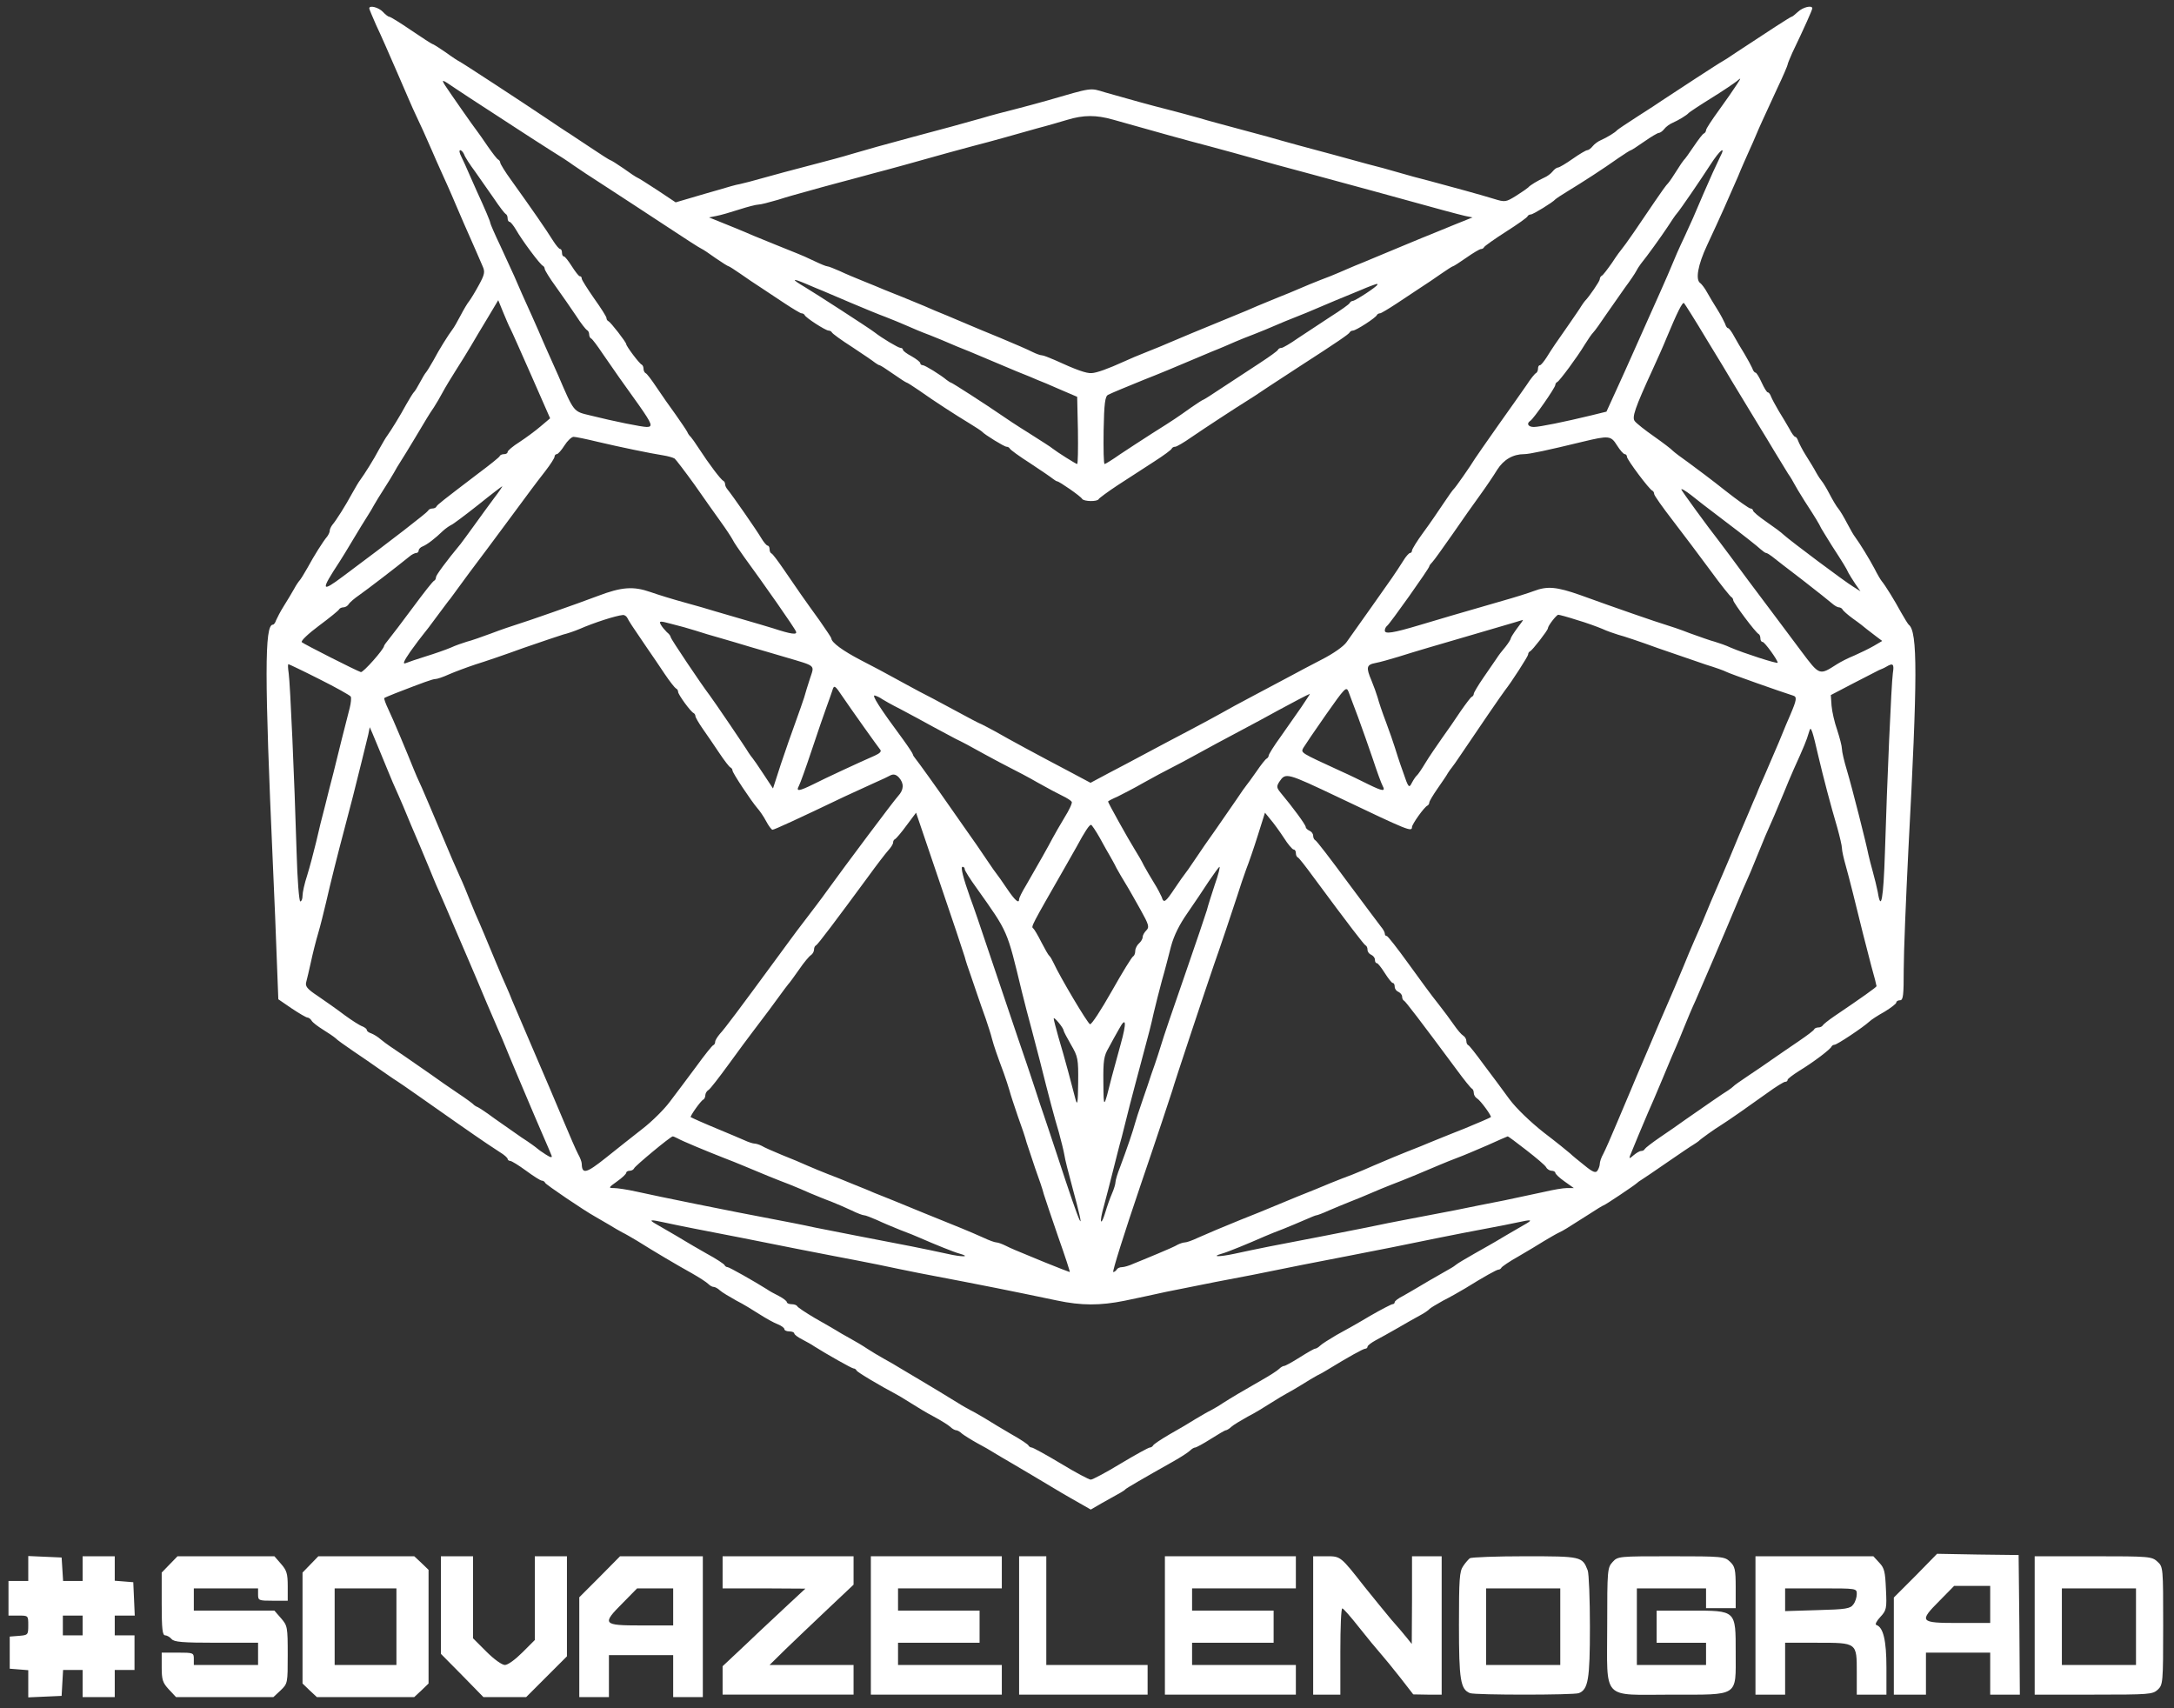 <?xml version="1.0" encoding="UTF-8"?> <svg xmlns="http://www.w3.org/2000/svg" xmlns:xlink="http://www.w3.org/1999/xlink" xmlns:xodm="http://www.corel.com/coreldraw/odm/2003" xml:space="preserve" width="112mm" height="88mm" version="1.1" style="shape-rendering:geometricPrecision; text-rendering:geometricPrecision; image-rendering:optimizeQuality; fill-rule:evenodd; clip-rule:evenodd" viewBox="0 0 11200 8800"><rect x="0" y="0" width="11200" height="8800" fill="#333333" stroke="none"/> <defs> <style type="text/css"> .fil0 {fill:white;fill-rule:nonzero} </style> </defs> <g id="Слой_x0020_1">  <g id="_1761967744480"> <path class="fil0" d="M1902.31 43.05c0,3.82 16.55,43.28 35.64,86.56 20.37,42.01 70.02,155.31 110.75,249.51 40.74,94.2 80.2,185.86 89.11,203.68 21.64,44.55 63.65,137.48 86.57,190.95 10.18,24.18 34.37,78.92 53.46,120.93 19.1,42.01 43.28,95.47 52.2,117.11 10.18,22.92 26.73,63.65 38.19,89.11 11.45,26.74 30.55,71.29 43.28,99.3 12.73,28 31.82,71.28 42,95.47 10.19,24.19 25.46,58.56 33.1,76.38 12.73,28.01 10.19,42.01 -19.09,95.48 -19.1,35.64 -42.01,72.55 -49.65,82.74 -8.91,10.18 -29.28,44.55 -45.83,76.38 -16.55,31.82 -34.37,62.37 -40.73,70.01 -22.92,30.55 -70.02,105.66 -98.02,159.13 -17.82,31.82 -35.65,59.83 -39.46,63.64 -3.82,3.82 -17.83,26.74 -30.56,50.93 -12.73,24.18 -26.73,47.09 -31.82,50.91 -3.82,3.82 -21.64,31.83 -39.47,63.65 -29.27,54.74 -77.65,132.39 -96.74,159.13 -6.37,7.63 -24.19,38.19 -42.01,70.01 -28,53.47 -76.38,129.85 -98.02,159.13 -6.36,7.63 -24.19,38.18 -42.01,70.01 -33.1,61.1 -80.2,136.21 -101.84,161.67 -6.36,8.91 -12.73,21.64 -12.73,29.29 0,7.62 -6.36,20.34 -12.73,29.26 -21.64,25.45 -68.74,100.57 -101.84,161.69 -17.82,31.8 -35.64,59.82 -39.46,63.63 -3.82,3.84 -17.82,22.91 -29.28,44.55 -11.45,20.38 -35.64,61.12 -53.46,89.12 -17.82,28.02 -34.37,61.09 -39.46,72.55 -3.82,12.75 -11.46,22.93 -16.55,22.93 -43.29,0 -43.29,266.04 0,1234.79 7.63,164.23 16.55,388.25 20.36,496.46l7.64 198.6 68.74 47.09c38.19,25.46 75.11,47.1 81.47,47.1 6.37,0 16.55,7.65 21.64,16.56 5.1,8.89 31.83,29.27 58.56,45.83 26.74,16.54 54.74,35.64 63.65,43.26 7.64,8.92 49.65,38.2 90.38,66.2 42.01,28.02 104.39,71.3 138.76,95.49 35.64,24.18 72.56,50.9 84.02,57.28 11.45,7.64 57.28,38.18 101.84,70.01 146.39,103.1 299.15,210.05 365.34,254.61 15.28,10.18 45.83,30.53 67.47,44.55 21.64,12.73 39.47,29.26 39.47,34.37 0,5.08 6.36,10.19 12.72,10.19 7.64,0 44.56,22.91 82.76,50.9 38.18,28.02 73.82,50.94 81.47,50.94 6.35,0 13.99,5.08 16.53,11.45 3.84,8.89 198.6,141.29 258.42,174.39 14,7.64 45.83,26.72 70.01,40.74 24.18,15.27 56.01,33.1 70.03,40.72 14,6.38 48.37,26.75 76.36,43.29 82.77,52.2 207.52,126.02 281.34,166.77 38.2,21.64 75.11,45.82 84.03,54.74 8.91,8.92 20.37,15.27 27.99,15.27 6.38,0 21.64,7.64 31.83,17.83 11.46,10.18 49.63,33.1 84.03,52.17 35.64,17.84 89.09,50.94 120.92,71.31 31.82,20.35 72.57,43.26 92.92,50.9 19.1,7.65 34.39,19.11 34.39,25.46 0,6.37 11.46,11.45 25.46,11.45 13.99,0 25.45,5.11 25.45,10.19 0,6.38 19.1,20.37 42.01,31.83 21.65,11.46 49.64,26.75 59.83,34.37 62.39,39.48 194.76,114.56 203.67,114.56 6.38,0 12.73,5.11 15.27,10.19 2.57,8.92 128.59,82.76 201.14,120.94 10.18,5.08 44.55,25.45 76.38,45.83 31.83,20.37 86.57,53.47 120.94,71.28 35.64,19.1 72.55,42.01 84.01,52.2 10.18,10.18 24.18,17.83 30.56,17.83 6.37,0 20.37,7.62 30.56,17.81 11.45,8.91 45.82,30.56 77.65,48.36 31.8,16.57 71.28,39.48 89.11,50.94 17.81,11.45 55.99,33.1 84.01,49.63 48.36,28.02 165.49,98.03 263.5,156.58 22.91,12.73 64.93,38.21 95.48,54.74l53.48 30.56 54.71 -31.83c105.68,-58.55 117.13,-64.92 123.48,-72.54 6.38,-6.38 86.58,-53.48 249.51,-145.13 38.2,-21.64 75.11,-45.82 84.03,-54.74 8.91,-8.92 20.37,-15.27 25.45,-15.27 6.38,0 43.29,-20.37 81.47,-44.55 38.2,-24.21 72.57,-44.56 77.65,-44.56 3.84,0 17.83,-7.65 28.02,-17.83 11.46,-10.19 49.64,-33.1 84.01,-52.2 35.63,-17.81 89.11,-50.91 120.94,-71.28 31.83,-20.38 68.74,-42.02 82.73,-49.64 14.02,-7.64 48.39,-26.75 76.39,-44.55 28.02,-17.84 62.39,-38.21 76.38,-45.83 14,-6.38 36.91,-19.1 50.91,-28.02 114.59,-70.01 188.41,-110.75 198.59,-110.75 6.38,0 11.46,-5.08 11.46,-10.19 0,-6.35 19.1,-20.35 42.02,-33.07 21.64,-11.49 72.55,-39.48 112.02,-62.39 39.45,-22.92 90.38,-52.2 114.57,-64.93 24.18,-12.73 45.82,-27.99 49.63,-33.1 3.84,-5.08 35.64,-24.18 70.01,-43.29 35.67,-17.8 86.57,-47.09 114.59,-63.63 100.57,-62.39 162.93,-96.76 171.85,-96.76 6.35,0 12.72,-5.08 15.26,-10.18 2.54,-5.08 40.75,-31.83 86.58,-57.29 45.82,-26.72 105.64,-62.36 133.66,-80.19 28,-16.54 62.37,-36.91 76.39,-43.29 26.72,-12.72 31.8,-16.53 150.2,-91.65 40.72,-26.72 76.39,-48.36 78.93,-48.36 6.35,0 161.66,-104.38 171.85,-114.57 3.81,-3.83 15.26,-12.72 26.72,-19.1 11.45,-7.65 71.3,-47.1 131.13,-89.11 61.11,-42.02 120.94,-82.74 132.39,-89.11 11.46,-7.62 24.19,-15.27 28,-19.08 7.64,-8.92 84.03,-63.66 115.86,-82.76 33.1,-20.38 151.47,-103.11 238.04,-165.5 43.29,-31.8 85.28,-57.28 91.65,-57.28 7.65,0 12.73,-3.81 12.73,-10.16 0,-5.11 26.72,-25.48 61.09,-47.12 71.31,-43.29 160.42,-110.73 165.5,-124.76 2.54,-5.08 10.19,-8.91 15.27,-8.91 12.75,0 146.39,-89.09 178.22,-118.38 10.19,-10.18 45.83,-33.1 80.19,-52.2 33.1,-20.35 59.85,-40.72 59.85,-47.09 0,-6.35 8.89,-11.46 19.08,-11.46 16.56,0 19.1,-25.45 19.1,-157.85 0,-87.84 11.46,-366.61 24.19,-621.22 47.09,-884.71 48.36,-1121.49 1.27,-1155.86 -3.81,-3.83 -21.65,-31.82 -39.45,-63.65 -33.1,-61.12 -80.2,-137.48 -99.3,-160.39 -6.38,-7.65 -24.18,-38.21 -38.18,-66.2 -24.21,-45.83 -73.85,-127.32 -99.3,-161.69 -6.38,-7.62 -24.18,-38.18 -40.74,-70.01 -16.54,-31.82 -36.91,-66.19 -45.83,-76.37 -8.92,-10.19 -29.26,-44.56 -45.83,-76.38 -16.53,-31.83 -34.37,-59.83 -38.18,-63.65 -3.83,-3.82 -17.83,-24.19 -29.29,-44.55 -11.45,-21.65 -35.63,-61.11 -53.47,-89.11 -17.8,-28.01 -34.37,-61.11 -39.45,-73.84 -3.83,-11.45 -10.18,-21.64 -15.29,-21.64 -5.08,0 -19.08,-19.09 -30.53,-42.01 -12.73,-21.64 -36.94,-63.65 -54.75,-91.65 -16.56,-28.01 -34.36,-61.11 -39.47,-73.84 -3.81,-11.45 -11.46,-21.64 -16.54,-21.64 -5.1,0 -19.1,-22.91 -31.83,-50.91 -12.72,-28.01 -26.72,-50.93 -31.83,-50.93 -5.08,0 -12.72,-10.18 -16.53,-22.91 -5.11,-11.46 -22.92,-44.55 -39.48,-72.56 -17.8,-28.01 -41.99,-70.01 -54.74,-92.93 -11.46,-21.64 -25.45,-40.73 -30.53,-40.73 -5.11,0 -11.46,-10.19 -15.3,-22.92 -5.08,-11.45 -21.64,-44.55 -39.45,-72.56 -17.83,-28 -42.01,-68.74 -53.47,-89.11 -11.45,-21.64 -27.99,-42.01 -34.37,-47.1 -26.72,-16.55 -12.72,-94.2 34.37,-194.76 72.58,-155.31 104.38,-227.87 160.39,-356.44 14.03,-35.64 38.21,-89.11 52.2,-120.93 15.27,-31.83 33.1,-75.11 42.02,-95.48 16.54,-39.46 25.45,-58.56 108.19,-238.05 29.29,-61.1 52.2,-115.84 52.2,-119.66 0,-5.09 11.46,-31.82 24.18,-61.1 62.39,-129.85 103.11,-221.5 103.11,-229.14 0,-17.82 -48.36,-6.36 -73.82,17.82 -15.29,14.01 -29.29,25.46 -33.1,25.46 -5.1,0 -120.94,75.11 -278.79,179.49 -40.74,28.01 -75.11,49.65 -76.38,49.65 -3.81,0 -253.32,162.94 -314.43,203.68 -10.19,7.64 -64.91,43.28 -120.92,78.92 -56.01,35.65 -104.4,68.74 -108.21,72.56 -8.92,11.46 -53.48,38.19 -82.74,50.92 -15.29,6.37 -34.37,20.37 -43.28,31.83 -8.92,11.45 -21.65,20.37 -28.02,20.37 -6.35,0 -40.72,20.36 -75.09,44.55 -34.37,24.19 -68.74,44.55 -75.12,44.55 -6.35,0 -19.1,8.92 -27.99,20.37 -8.92,11.46 -28.02,25.46 -43.29,31.83 -30.56,14 -73.84,39.46 -82.76,50.92 -3.81,3.82 -30.53,22.91 -61.09,42.01 -53.47,33.09 -57.28,34.36 -114.56,16.55 -70.01,-21.65 -215.14,-61.11 -333.54,-92.93 -45.82,-11.46 -117.1,-30.56 -159.12,-43.28 -42.01,-12.73 -113.29,-31.83 -159.12,-43.29 -45.83,-12.73 -122.21,-33.09 -171.85,-47.1 -48.39,-12.73 -132.39,-35.64 -184.6,-49.64 -52.17,-14.01 -123.48,-34.38 -159.12,-44.56 -34.37,-8.91 -109.45,-29.28 -165.47,-44.55 -56.01,-15.28 -138.77,-36.92 -184.6,-50.92 -45.82,-12.73 -119.64,-33.1 -165.47,-44.56 -86.57,-21.64 -199.86,-53.46 -320.8,-87.83 -80.2,-24.19 -61.1,-26.74 -302.98,43.28 -45.82,12.73 -119.64,33.1 -165.47,44.55 -45.85,11.46 -119.67,30.55 -165.5,44.56 -80.19,22.91 -218.97,61.1 -350.07,95.47 -133.66,35.65 -269.87,73.84 -324.61,90.38 -31.83,10.19 -126.02,35.65 -210.06,57.29 -84,21.64 -192.22,50.92 -241.85,64.92 -48.37,14 -103.11,28.01 -120.94,31.83 -17.81,2.54 -66.2,16.54 -108.19,29.27 -42.02,11.46 -109.49,31.83 -148.96,43.28l-73.82 21.64 -91.65 -61.1c-50.93,-33.09 -98.03,-63.65 -105.68,-66.19 -6.35,-2.55 -39.45,-24.19 -72.55,-48.38 -33.09,-22.91 -63.65,-42.01 -67.46,-42.01 -2.54,0 -50.94,-30.55 -105.65,-67.46 -54.74,-35.65 -108.22,-72.56 -119.67,-78.93 -11.46,-7.64 -50.94,-33.1 -87.84,-58.55 -147.67,-99.3 -451.91,-297.89 -463.37,-302.98 -6.36,-2.54 -39.46,-24.18 -72.56,-48.37 -33.1,-22.91 -63.65,-42.01 -67.47,-42.01 -2.54,0 -52.19,-31.82 -108.2,-70.01 -56.01,-38.19 -106.93,-70.02 -113.3,-70.02 -5.09,0 -20.36,-11.45 -33.1,-25.46 -21.64,-22.91 -70.01,-35.64 -70.01,-17.82zm571.57 496.46c30.55,20.38 64.93,42.02 76.38,49.65 10.19,6.37 59.83,39.46 109.48,71.29 48.36,31.82 126.02,81.47 171.85,110.75 45.82,28.01 100.56,63.65 120.94,78.93 21.64,15.27 98.02,66.19 171.84,113.29 73.85,48.37 211.33,137.48 305.52,199.86 94.22,62.38 176.95,115.84 184.6,118.39 6.35,2.54 39.45,24.18 72.55,48.37 33.1,22.92 63.65,42.01 67.46,42.01 2.54,0 30.56,17.82 59.83,38.19 30.56,21.64 77.65,53.46 105.67,71.29 27.99,19.09 84.01,56.01 124.75,82.74 40.72,26.73 78.93,49.65 84.01,49.65 6.37,0 14.02,3.82 16.56,8.91 5.08,14 108.19,80.2 123.48,80.2 6.35,0 14,3.82 16.54,8.91 2.54,6.36 49.66,40.73 105.67,76.38 56.02,36.91 108.19,72.56 117.11,80.19 8.91,6.37 19.1,12.74 22.91,12.74 3.81,0 35.64,20.36 70.01,44.55 34.37,24.19 66.2,44.56 68.74,44.56 3.83,0 33.1,19.09 64.93,40.73 75.11,53.46 187.14,126.03 260.96,170.58 31.82,19.09 59.84,38.19 63.65,42.01 12.73,15.27 114.57,77.65 126.03,77.65 6.37,0 13.99,3.82 16.56,8.91 2.54,6.37 49.63,40.74 105.65,76.38 56.01,36.92 108.18,72.56 117.1,80.2 8.92,6.37 17.83,12.73 21.64,12.73 10.19,0 120.94,76.38 128.59,90.38 8.89,14 78.93,15.28 85.28,1.28 2.54,-5.1 47.09,-38.19 99.29,-72.57 52.21,-34.37 136.21,-87.83 184.58,-119.66 49.66,-31.82 91.65,-62.37 92.95,-68.74 2.54,-5.09 10.16,-8.91 17.8,-8.91 6.38,0 44.56,-21.64 84.03,-49.65 64.91,-44.55 230.4,-152.75 283.88,-185.85 11.45,-6.37 63.63,-40.74 114.56,-75.11 52.2,-34.37 123.48,-80.2 157.85,-103.11 197.3,-127.3 254.61,-166.76 258.42,-175.67 2.54,-5.09 10.19,-8.91 16.54,-8.91 15.29,0 118.4,-66.2 123.48,-80.2 2.56,-5.09 10.18,-8.91 16.56,-8.91 5.08,0 43.29,-22.92 84,-49.65 40.75,-26.73 96.76,-63.65 124.76,-82.74 28.02,-17.83 75.11,-49.65 105.67,-71.29 29.26,-20.37 57.28,-38.19 59.82,-38.19 3.81,0 35.64,-20.37 70.01,-44.56 34.37,-24.18 68.74,-44.55 75.12,-44.55 6.35,0 13.99,-3.82 16.53,-10.18 2.57,-5.1 52.21,-40.74 112.03,-78.93 59.85,-38.19 110.75,-73.83 112.02,-80.2 2.54,-5.09 10.19,-8.91 16.57,-8.91 11.45,0 113.29,-62.38 126.02,-77.65 3.81,-3.82 31.83,-22.91 63.63,-42.01 73.84,-44.55 185.87,-117.11 260.98,-170.58 31.81,-21.64 61.1,-40.73 64.91,-40.73 2.56,0 34.37,-20.37 68.73,-44.56 34.4,-24.19 68.77,-44.55 75.12,-44.55 6.38,0 19.1,-8.92 28.02,-20.37 8.89,-11.46 27.99,-25.46 43.26,-31.83 29.29,-12.72 73.84,-39.46 82.76,-50.91 3.81,-3.83 54.74,-38.19 114.56,-75.11 59.83,-36.92 119.68,-77.65 132.4,-87.84 24.19,-20.37 24.19,-19.09 0,17.82 -12.72,20.37 -53.47,78.93 -90.38,129.85 -36.94,50.92 -67.47,96.75 -67.47,104.38 0,6.37 -5.1,14.01 -10.18,16.55 -6.38,1.28 -29.29,31.83 -53.48,67.47 -22.91,34.37 -45.82,66.2 -50.9,70.01 -3.84,3.82 -20.38,28.01 -36.94,54.74 -16.54,26.74 -35.64,54.74 -43.28,63.65 -8.89,7.64 -39.45,50.92 -68.74,94.2 -30.54,44.56 -78.93,115.85 -108.19,159.13 -30.56,44.55 -58.55,82.74 -62.39,86.56 -3.81,3.82 -26.72,34.37 -49.64,70.02 -24.18,34.36 -47.09,64.92 -53.47,67.46 -5.08,2.55 -10.18,10.19 -10.18,17.83 0,10.18 -54.75,90.38 -76.39,112.02 -3.81,3.82 -11.46,15.28 -19.08,26.73 -6.37,11.46 -35.64,53.47 -63.66,94.2 -68.73,98.02 -85.3,122.21 -114.56,169.31 -14,21.64 -29.29,40.74 -34.37,40.74 -6.38,0 -10.19,7.63 -10.19,17.82 0,10.18 -5.1,20.36 -10.18,22.91 -5.08,1.27 -27.99,29.28 -48.37,61.1 -21.64,31.83 -87.84,124.76 -146.39,207.5 -58.55,82.74 -112.03,160.4 -119.67,171.85 -22.92,38.19 -100.57,148.94 -108.19,155.31 -5.11,3.82 -29.29,38.19 -54.74,76.38 -25.48,38.19 -71.31,105.67 -104.41,150.22 -31.8,43.26 -57.28,85.28 -57.28,91.66 0,7.61 -5.08,12.72 -10.19,12.72 -5.08,0 -21.61,17.81 -34.37,39.45 -41.99,66.2 -59.82,91.65 -165.47,240.61 -56.01,78.93 -113.29,159.12 -127.31,179.5 -15.27,21.61 -67.47,58.55 -127.29,89.08 -56.02,29.29 -127.3,66.2 -159.13,84.03 -31.82,16.54 -114.56,61.1 -184.57,98.03 -70.03,36.91 -150.23,80.2 -178.22,96.73 -28.02,15.3 -101.84,56.02 -165.5,89.11 -62.36,33.1 -160.39,84.04 -216.4,114.57 -56.01,30.56 -143.86,76.38 -194.76,103.11l-92.95 49.66 -117.1 -62.39c-152.77,-80.19 -308.06,-164.2 -371.72,-201.14 -27.99,-15.26 -59.82,-31.8 -70.01,-36.9 -19.1,-7.65 -59.82,-29.27 -184.6,-96.74 -34.37,-19.1 -98,-52.2 -140.01,-73.84 -42.02,-22.91 -101.84,-54.74 -133.67,-72.55 -31.83,-17.83 -105.65,-57.31 -165.47,-87.84 -92.95,-48.39 -152.77,-91.65 -152.77,-113.3 0,-2.54 -26.72,-43.28 -59.82,-90.38 -73.85,-101.84 -120.95,-169.31 -188.41,-268.6 -28.02,-40.75 -54.75,-76.39 -59.83,-77.66 -6.37,-2.54 -10.18,-12.73 -10.18,-22.91 0,-10.19 -5.11,-17.83 -10.19,-17.83 -5.11,0 -20.37,-17.81 -33.1,-39.45 -22.91,-39.48 -148.93,-220.23 -173.12,-249.51 -7.64,-8.91 -12.75,-20.37 -12.75,-28.01 0,-6.36 -3.81,-14 -8.89,-16.55 -12.72,-5.09 -76.38,-90.38 -123.48,-162.94 -20.37,-31.82 -40.74,-59.83 -44.55,-63.65 -5.11,-3.82 -14.03,-15.28 -17.84,-25.46 -5.08,-10.18 -33.1,-50.92 -59.82,-89.11 -28.02,-38.19 -72.58,-101.84 -98.03,-140.03 -25.45,-38.19 -50.9,-72.56 -57.28,-73.83 -5.08,-2.55 -10.19,-12.73 -10.19,-21.64 0,-8.91 -3.81,-19.09 -8.91,-21.64 -12.73,-5.09 -80.2,-95.47 -80.2,-105.66 0,-10.18 -80.19,-113.3 -91.65,-118.39 -6.35,-2.54 -10.19,-10.18 -10.19,-16.55 0,-6.36 -27.99,-50.91 -63.63,-100.56 -34.37,-49.65 -63.66,-95.48 -63.66,-101.84 0,-7.64 -3.81,-12.73 -10.18,-12.73 -5.08,0 -22.92,-22.91 -40.75,-50.92 -17.81,-28.01 -35.64,-50.92 -40.72,-50.92 -6.38,0 -10.19,-8.91 -10.19,-19.09 0,-10.19 -3.81,-19.1 -8.91,-19.1 -6.35,0 -21.65,-19.09 -35.64,-40.73 -38.18,-61.11 -106.95,-160.4 -216.41,-313.16 -31.83,-43.28 -57.28,-85.29 -57.28,-91.65 0,-5.1 -5.1,-12.74 -10.19,-15.28 -6.36,-2.55 -29.28,-33.1 -53.47,-67.47 -24.18,-35.64 -48.37,-70.01 -53.46,-76.38 -16.55,-20.37 -142.58,-201.13 -166.76,-238.05 -20.37,-33.09 -17.82,-33.09 50.92,14.01 40.73,26.73 99.29,66.19 129.84,85.28zm3258.86 76.38c220.21,62.38 389.52,109.48 497.74,137.49 80.19,21.64 137.47,36.91 350.07,96.75 56.01,15.27 131.1,35.64 165.47,44.55 64.93,17.82 211.32,57.28 337.34,91.66 38.21,10.18 106.94,29.27 152.77,42 155.31,43.28 273.69,75.11 311.89,84.02l38.18 7.64 -31.83 12.73c-27.99,11.46 -80.19,31.82 -184.57,75.1 -14,5.1 -68.74,28.01 -120.94,49.65 -120.94,50.92 -129.83,53.47 -229.13,95.48 -45.83,17.82 -99.3,42 -120.94,50.91 -20.38,8.92 -63.66,26.74 -95.46,38.19 -31.83,12.73 -80.23,31.83 -108.22,44.56 -28.02,12.73 -76.38,31.82 -108.21,44.55 -31.81,12.73 -80.2,33.1 -108.19,44.56 -28.02,12.73 -82.76,35.64 -120.94,50.92 -113.3,47.1 -117.11,48.37 -216.41,89.11 -52.2,21.64 -106.94,44.55 -120.94,50.92 -13.99,6.36 -62.36,26.73 -108.19,44.55 -45.85,17.82 -99.29,40.74 -120.94,50.92 -84.03,38.19 -141.31,58.56 -166.76,59.83 -26.73,2.55 -80.2,-16.55 -190.95,-67.47 -29.29,-12.73 -58.56,-24.19 -66.2,-24.19 -7.62,0 -29.26,-7.63 -49.64,-17.82 -19.1,-10.18 -92.92,-42.01 -162.95,-71.28 -70.01,-28.01 -143.83,-59.83 -165.47,-68.75 -20.38,-8.91 -70.04,-29.27 -108.22,-45.82 -38.18,-15.28 -92.92,-38.19 -120.94,-50.92 -27.99,-11.46 -76.36,-31.83 -108.19,-44.56 -31.83,-12.73 -73.84,-29.28 -95.49,-38.19 -20.37,-8.91 -70.01,-29.28 -108.18,-44.55 -38.21,-15.28 -92.95,-38.19 -122.22,-52.19 -29.29,-12.73 -57.28,-24.19 -63.65,-24.19 -6.35,0 -36.91,-12.73 -68.74,-28.01 -31.83,-15.27 -68.74,-31.82 -82.74,-36.91 -36.93,-14.01 -184.6,-75.11 -229.15,-92.93 -45.83,-20.37 -152.75,-63.65 -197.3,-81.47l-31.83 -12.73 38.18 -7.64c21.64,-3.82 73.84,-19.09 117.13,-33.1 43.28,-14 87.84,-25.46 99.3,-25.46 11.45,0 56.01,-11.46 99.27,-24.18 43.28,-14.01 110.75,-33.1 148.96,-43.28 38.18,-11.46 115.83,-31.83 171.84,-47.11 56.02,-15.27 131.13,-34.37 165.5,-44.55 35.64,-8.91 109.46,-29.28 165.47,-44.55 212.59,-59.84 269.88,-75.11 350.07,-96.75 45.83,-11.46 119.67,-31.83 165.5,-44.56 45.82,-12.73 123.48,-34.37 171.85,-48.37 49.66,-12.73 118.4,-33.1 152.77,-43.28 84,-25.46 148.93,-25.46 234.23,-1.28zm-3341.6 179.5c3.82,12.73 29.28,52.19 56.01,87.83 25.46,36.92 70.01,99.29 98.02,140.03 28,42.01 54.74,76.38 59.83,78.93 6.36,2.54 10.19,12.73 10.19,22.91 0,10.18 5.09,17.82 10.18,17.82 5.09,0 20.37,19.1 33.1,40.74 29.27,52.19 124.75,180.76 138.75,185.85 5.1,2.55 8.91,10.19 8.91,15.28 0,6.37 25.46,48.37 57.28,91.65 31.83,44.56 78.93,112.03 104.38,150.22 24.19,38.19 50.93,71.28 56.02,73.83 6.37,2.55 11.45,12.73 11.45,21.64 0,8.91 3.84,19.1 10.19,21.64 5.1,1.28 31.83,36.92 59.85,78.93 58.55,85.29 103.1,148.94 188.38,267.33 64.93,92.92 71.31,109.47 38.21,109.47 -24.21,0 -165.5,-28 -292.79,-59.83 -85.3,-20.37 -81.49,-15.28 -162.96,-204.95 -10.19,-22.91 -26.72,-59.83 -36.91,-82.74 -10.18,-21.65 -28.02,-63.65 -40.74,-91.66 -11.46,-28.01 -38.18,-87.84 -58.56,-133.66 -42.01,-91.66 -61.1,-136.21 -90.38,-203.68 -11.45,-24.19 -43.28,-94.2 -71.28,-155.31 -29.28,-61.1 -52.19,-114.56 -52.19,-118.38 0,-7.64 -26.74,-71.29 -71.29,-168.04 -10.19,-22.91 -28.01,-63.65 -39.47,-89.11 -11.45,-26.73 -28,-63.65 -38.19,-84.01 -10.18,-19.1 -12.72,-34.37 -6.36,-34.37 6.36,0 15.28,10.18 20.37,21.64zm6470.59 12.73c-21.64,44.55 -49.64,105.65 -85.27,188.4 -48.4,114.57 -64.93,151.48 -98.03,222.77 -30.56,64.92 -43.29,92.93 -86.57,197.31 -17.81,42.01 -49.64,112.03 -101.84,229.14 -39.45,89.11 -63.63,142.58 -89.11,199.86 -10.19,22.91 -41.99,94.2 -71.28,157.85l-53.48 117.12 -77.65 19.09c-136.21,33.1 -267.31,59.83 -296.6,59.83 -29.29,0 -39.45,-17.82 -17.83,-31.82 16.56,-10.19 128.59,-170.58 128.59,-184.59 0,-5.09 3.81,-12.72 10.18,-15.27 11.46,-5.09 103.11,-128.57 141.29,-192.22 16.56,-26.74 35.64,-54.74 44.56,-63.65 7.64,-7.64 36.91,-48.38 64.92,-90.39 28,-40.73 72.55,-103.11 98.03,-140.02 26.73,-35.65 52.18,-73.84 57.29,-84.02 5.08,-10.19 15.26,-26.73 24.18,-38.19 33.1,-40.74 101.84,-136.21 137.48,-189.68 20.37,-31.82 42.01,-63.64 48.36,-70.01 17.83,-20.37 119.67,-169.31 173.14,-252.05 48.37,-75.11 81.47,-100.57 49.64,-39.46zm-4623.49 689.96c14,6.36 80.2,34.37 146.4,62.37 66.2,28.01 146.39,61.1 178.22,72.56 31.83,12.73 80.19,31.83 108.19,44.56 28.02,12.73 82.76,35.64 120.94,49.64 38.2,15.28 81.46,33.1 95.49,39.47 13.99,6.36 62.36,26.73 108.19,44.55 45.82,19.09 100.56,42.01 120.94,50.92 21.64,8.91 75.11,31.83 120.94,50.92 45.82,17.82 94.19,38.19 108.19,44.55 14.02,5.1 66.19,26.74 114.56,48.38l89.11 38.19 3.84 173.12c1.27,95.48 0,173.13 -3.84,173.13 -6.35,0 -103.11,-61.1 -127.29,-80.2 -6.38,-6.36 -61.09,-40.73 -120.94,-78.92 -59.82,-36.92 -124.75,-80.2 -146.39,-95.48 -62.37,-43.28 -250.78,-165.48 -257.13,-165.48 -2.56,0 -11.45,-6.37 -20.37,-12.74 -31.83,-26.73 -112.02,-76.37 -123.48,-76.37 -7.65,0 -12.73,-5.1 -12.73,-10.19 0,-6.36 -20.37,-21.64 -44.55,-35.64 -24.19,-12.73 -44.56,-28.01 -44.56,-33.1 0,-6.37 -6.38,-10.18 -12.73,-10.18 -11.45,0 -96.75,-50.92 -133.66,-80.2 -24.19,-19.1 -305.52,-201.13 -358.99,-232.96 -71.28,-42.01 -68.74,-48.37 6.35,-16.55 33.1,14 71.31,30.55 85.3,35.65zm2857.87 -31.83c0,8.91 -114.59,84.02 -127.31,84.02 -5.08,0 -12.73,5.09 -15.27,10.18 -1.27,6.37 -47.1,38.19 -99.3,71.29 -52.2,34.37 -127.29,84.02 -168.04,110.75 -39.45,28 -77.65,49.65 -84,49.65 -7.65,0 -15.29,3.81 -17.83,8.91 -1.27,6.36 -47.1,38.19 -99.3,72.56 -52.18,34.37 -137.48,90.38 -188.39,123.48 -50.93,34.37 -95.48,62.37 -98.02,62.37 -2.54,0 -30.56,17.82 -59.83,38.19 -75.11,53.47 -91.67,64.92 -201.13,133.67 -52.2,33.09 -127.32,82.74 -168.04,109.47 -39.47,28.01 -75.11,49.65 -78.92,49.65 -5.11,0 -6.38,-77.65 -5.11,-173.13 2.57,-140.03 7.65,-175.67 22.91,-183.31 16.57,-8.91 103.14,-44.55 184.6,-77.65 62.36,-24.18 194.76,-78.92 229.13,-94.2 21.64,-8.91 75.12,-31.83 120.94,-50.92 45.83,-17.82 100.57,-42.01 120.94,-50.92 21.65,-8.91 63.64,-26.73 95.46,-38.19 31.83,-12.73 80.2,-31.82 108.22,-44.55 27.99,-12.73 76.36,-31.83 108.19,-44.56 31.83,-12.73 80.19,-31.82 108.21,-44.55 45.83,-20.37 127.29,-53.47 229.13,-95.48 31.83,-14 66.2,-26.73 80.2,-30.55 1.27,-1.27 2.56,1.27 2.56,3.82zm-4466.92 226.59c6.36,11.46 54.74,120.94 108.2,241.87l96.74 220.23 -49.64 42.01c-26.72,22.91 -75.12,58.55 -108.2,80.19 -34.37,21.65 -61.1,44.56 -61.1,50.92 0,6.37 -7.64,11.46 -17.83,11.46 -10.18,0 -20.36,3.82 -22.91,10.18 -1.28,5.1 -52.19,45.83 -112.02,90.39 -182.04,138.75 -210.05,160.39 -213.87,169.3 -2.54,6.37 -12.73,10.19 -21.64,10.19 -8.91,0 -19.09,5.09 -21.64,11.46 -3.82,8.91 -187.13,151.48 -435.36,336.06 -117.11,87.84 -119.66,77.65 -20.37,-73.82 10.19,-15.3 42.01,-67.47 70.02,-114.57 28,-47.12 61.1,-100.58 72.56,-118.4 12.73,-19.09 28,-45.82 35.64,-59.83 7.64,-14 30.55,-50.92 50.92,-82.74 20.37,-31.83 43.28,-68.74 50.92,-82.74 7.64,-14.01 22.91,-40.74 35.64,-59.84 11.46,-17.82 44.56,-71.28 72.56,-118.38 61.11,-101.84 70.02,-118.39 98.02,-159.13 11.46,-17.82 31.83,-52.19 44.56,-76.38 12.73,-24.18 44.55,-76.38 68.74,-114.57 25.46,-39.46 59.83,-95.47 76.38,-123.47 16.55,-29.28 56.01,-94.21 86.56,-145.13l54.74 -91.65 25.46 62.38c14,34.37 30.55,72.56 36.92,84.01zm6162.53 54.74c59.82,98.02 119.67,196.04 132.4,218.95 38.18,63.66 110.75,183.32 141.29,232.96 15.29,24.19 49.66,81.47 76.38,126.03 26.72,44.55 58.55,95.47 70.01,114.57 12.73,17.82 26.75,42.01 31.83,52.19 5.08,10.18 29.29,50.92 53.47,89.11 57.28,87.84 73.82,115.83 85.28,140.01 6.37,10.19 30.56,50.94 54.74,89.12 58.55,90.38 75.12,117.13 85.3,140.04 5.08,10.19 21.64,35.64 35.64,57.28l26.72 38.18 -38.18 -24.18c-45.82,-27.99 -319.51,-232.97 -356.44,-266.04 -12.73,-12.75 -54.74,-43.29 -91.65,-68.77 -36.91,-25.44 -67.47,-50.9 -67.47,-57.27 0,-5.09 -6.35,-10.18 -12.73,-10.18 -7.65,0 -66.2,-42.01 -131.13,-92.93 -63.63,-50.92 -148.93,-114.57 -187.11,-142.57 -38.21,-26.74 -75.12,-54.74 -82.76,-62.38 -6.35,-7.64 -49.64,-40.74 -96.73,-73.83 -45.83,-31.83 -90.38,-67.47 -98.03,-77.66 -16.54,-19.09 -1.27,-64.92 92.92,-269.87 22.91,-49.65 54.74,-120.93 70.04,-159.12 54.71,-131.12 82.73,-188.41 90.38,-179.5 3.81,3.83 57.28,87.84 115.83,185.86zm-5713.17 528.29c118.4,28.01 273.68,59.83 338.61,70.02 24.18,3.81 50.93,11.45 58.55,16.54 6.38,5.1 52.21,64.93 101.84,133.67 48.39,70.01 109.49,155.3 134.94,190.93 26.75,36.94 53.47,77.66 61.12,91.68 6.35,14 34.37,54.72 59.82,90.38 100.57,137.48 262.23,367.88 267.34,384.44 7.64,17.81 -24.19,14 -117.14,-16.56 -27.99,-8.92 -94.19,-27.99 -146.39,-43.28 -52.18,-15.27 -120.91,-35.64 -152.74,-44.56 -31.83,-10.16 -103.11,-30.53 -159.12,-45.83 -56.02,-15.26 -134.94,-39.45 -174.42,-53.44 -87.81,-30.56 -147.66,-26.75 -271.14,20.34 -110.76,42.02 -369.15,132.4 -420.08,147.69 -20.37,6.35 -77.65,25.46 -127.3,44.53 -48.37,17.84 -105.66,38.21 -127.3,43.29 -20.37,6.38 -58.56,19.1 -82.74,30.56 -24.19,10.19 -81.47,30.56 -127.3,44.56 -45.83,13.99 -92.93,30.55 -105.66,35.63 -16.55,6.38 -8.91,-11.45 25.46,-61.09 26.73,-36.93 56.01,-76.38 64.92,-86.57 8.91,-10.19 42.01,-53.47 72.56,-95.46 31.83,-42.02 61.11,-82.76 67.47,-89.11 5.09,-7.65 49.65,-67.47 98.02,-133.67 49.65,-64.93 134.94,-180.76 190.95,-255.88 56.01,-75.1 113.31,-152.75 127.3,-171.85 14,-19.09 47.1,-62.38 73.82,-96.75 25.48,-33.1 47.12,-66.19 47.12,-73.83 0,-6.36 5.08,-12.73 11.46,-12.73 6.35,0 24.18,-20.37 39.45,-44.55 15.27,-24.19 36.91,-44.56 47.1,-44.56 10.18,0 66.19,11.46 123.48,25.46zm5252.35 19.1c15.26,24.18 33.1,44.55 39.47,44.55 6.35,0 11.46,6.37 11.46,14 0,14.01 114.56,168.04 131.1,174.4 5.11,2.55 8.92,10.19 8.92,16.55 0,7.64 43.28,68.74 95.46,136.21 52.2,67.47 138.77,183.31 193.51,257.15 53.45,73.82 103.11,134.94 108.19,137.48 5.11,2.54 10.19,10.19 10.19,16.54 0,12.72 115.83,168.03 131.13,174.41 5.08,2.54 8.91,12.73 8.91,22.91 0,10.19 5.08,17.81 11.46,17.81 10.16,0 77.63,92.95 77.63,106.94 0,7.65 -176.93,-49.63 -241.86,-77.65 -24.18,-11.46 -61.09,-24.18 -82.73,-30.56 -20.38,-5.08 -77.66,-25.45 -127.32,-43.29 -48.37,-19.07 -105.65,-38.18 -127.29,-44.53 -39.45,-11.48 -253.31,-85.3 -439.18,-152.77 -119.65,-42.01 -168.04,-47.09 -238.05,-20.37 -26.72,10.19 -99.3,33.1 -162.93,50.93 -207.51,59.83 -342.45,99.28 -426.45,124.75 -136.21,40.72 -178.23,47.1 -178.23,28 0,-8.92 5.08,-19.08 11.46,-24.19 12.73,-7.64 217.67,-296.59 217.67,-306.78 0,-3.81 7.65,-14 16.56,-22.91 8.89,-8.92 54.75,-73.85 103.11,-142.59 47.1,-68.74 112.03,-160.39 142.59,-202.4 30.53,-42.01 70.01,-100.56 87.81,-129.84 33.1,-52.19 81.49,-80.2 138.78,-80.2 26.72,0 122.18,-20.37 300.4,-63.65 137.48,-33.1 146.4,-31.82 178.23,19.1zm-5784.46 269.87c-25.46,34.37 -71.29,96.75 -103.11,141.3 -31.82,43.28 -62.38,86.57 -70.01,95.49 -73.84,89.08 -127.3,161.66 -127.3,171.84 0,7.65 -3.82,15.27 -8.91,17.81 -6.37,1.3 -54.74,63.66 -109.48,137.5 -54.74,73.82 -110.75,147.67 -123.48,162.93 -14,16.57 -25.46,33.1 -25.46,35.64 0,16.57 -108.2,138.78 -119.66,134.94 -24.19,-7.62 -292.79,-143.85 -304.24,-154.01 -6.37,-6.38 34.36,-44.56 89.1,-85.31 54.74,-40.74 101.84,-78.92 103.12,-84 2.54,-5.11 12.73,-10.19 21.64,-10.19 10.18,0 22.91,-7.64 28,-16.56 5.09,-8.92 30.56,-30.56 54.74,-47.1 38.19,-26.72 189.68,-142.58 258.42,-198.59 11.45,-10.19 28,-17.81 34.37,-17.81 7.64,0 12.73,-6.38 12.73,-12.72 0,-7.65 10.18,-17.84 21.64,-21.65 21.64,-8.91 62.38,-39.47 105.66,-81.49 11.45,-10.16 29.28,-22.91 39.46,-27.99 10.18,-3.81 72.56,-50.92 138.76,-103.11 66.19,-53.47 123.48,-96.75 124.75,-96.75 2.54,0 -15.28,26.73 -40.74,59.83zm6166.36 -14c10.18,8.91 90.38,71.28 178.22,137.49 87.84,66.17 168.04,129.83 179.49,141.29 11.46,10.18 24.19,19.1 28,19.1 5.1,0 19.1,8.92 30.56,17.81 12.72,10.18 82.73,64.93 156.58,120.94 73.81,57.28 142.55,112.02 154.01,122.21 11.46,10.19 26.75,19.1 34.37,19.1 6.38,0 15.29,5.08 17.83,10.19 2.54,6.35 26.73,27.99 54.74,48.37 29.27,20.37 59.83,44.55 70.01,53.47 10.19,7.62 33.1,25.45 49.67,38.18l30.53 22.91 -43.29 25.45c-24.18,14 -68.74,35.64 -100.57,49.66 -31.8,12.73 -71.27,33.1 -89.08,44.56 -91.68,58.55 -89.11,59.82 -184.6,-67.47 -48.37,-64.93 -103.11,-137.5 -120.94,-161.68 -53.45,-71.28 -127.29,-169.31 -152.75,-203.68 -64.92,-87.84 -129.85,-175.66 -151.5,-203.68 -53.44,-67.47 -192.22,-258.41 -192.22,-263.5 0,-6.37 22.92,7.63 50.94,29.28zm-5481.48 631.39c8.91,17.83 24.18,42.01 99.3,151.5 26.72,38.18 68.73,100.57 94.19,138.75 25.45,38.18 52.2,71.28 57.28,73.84 6.38,2.54 11.46,10.19 11.46,17.81 0,13.99 64.93,103.11 80.19,109.48 5.11,2.54 8.92,10.19 8.92,15.27 0,6.38 17.8,36.94 38.18,66.2 21.64,30.56 59.85,86.57 85.3,124.75 25.45,38.2 50.9,71.3 57.28,73.84 5.08,2.54 10.19,8.92 10.19,15.27 0,12.73 96.73,157.85 128.56,194.76 11.46,12.75 31.83,42.02 44.55,66.2 12.73,24.18 28.02,44.56 33.1,44.56 8.92,0 131.13,-56.02 372.99,-171.85 49.66,-22.91 118.4,-54.74 152.77,-70.01 35.64,-15.29 72.55,-33.1 84,-39.48 15.3,-6.35 28.02,-2.54 42.02,12.73 26.72,30.56 25.45,62.39 -5.11,95.49 -20.34,21.64 -271.14,356.42 -366.6,488.82 -19.11,28.02 -94.2,126.02 -155.32,206.24 -12.72,17.81 -59.82,80.19 -103.1,140.02 -189.68,258.41 -268.61,364.06 -292.79,389.54 -12.73,15.27 -24.18,33.08 -24.18,40.72 0,7.65 -3.81,15.27 -10.19,17.83 -5.08,1.27 -45.83,52.18 -89.11,112.03 -44.56,59.82 -104.38,140.02 -133.67,178.2 -27.99,38.2 -91.65,101.83 -141.29,140.04 -49.66,38.18 -134.93,106.92 -189.68,150.2 -100.57,80.2 -122.21,85.31 -123.48,30.56 0,-10.18 -8.91,-33.1 -19.1,-50.93 -10.19,-19.08 -44.56,-98 -76.39,-174.39 -33.07,-77.65 -63.63,-151.5 -70,-165.49 -26.73,-61.09 -180.76,-422.62 -193.49,-451.91 -6.37,-17.81 -20.37,-49.64 -29.28,-70.01 -10.18,-21.64 -35.65,-81.46 -57.29,-133.67 -61.1,-146.39 -64.92,-156.58 -82.74,-197.3 -10.18,-21.64 -30.55,-70.03 -45.83,-108.21 -15.27,-38.18 -38.19,-95.46 -53.46,-127.29 -29.28,-64.93 -38.19,-85.3 -112.03,-260.96 -29.28,-70.04 -67.46,-159.15 -84.01,-197.33 -17.82,-38.18 -36.92,-81.46 -42.01,-95.46 -33.1,-82.76 -108.2,-262.25 -131.12,-309.35 -14,-29.26 -22.91,-54.74 -20.37,-57.28 2.55,-2.54 28.01,-12.73 56.02,-24.19 147.66,-57.28 193.49,-73.84 207.49,-73.84 8.91,0 39.46,-10.19 70.02,-24.18 29.27,-12.73 90.38,-35.64 136.21,-50.91 45.82,-14.02 157.85,-52.2 248.22,-85.3 91.68,-31.83 183.33,-62.36 203.67,-68.74 21.65,-5.08 58.58,-17.83 82.77,-27.99 78.92,-34.4 187.11,-68.77 224.04,-72.58 8.89,-1.27 19.08,6.38 22.92,14zm4892.09 11.46c48.37,14.02 106.92,35.66 131.1,45.82 24.18,11.46 62.39,24.21 82.76,30.56 21.65,5.11 113.3,35.64 203.68,68.74 91.65,31.83 202.41,70.01 248.23,85.3 45.83,14 92.92,30.56 104.38,36.91 19.1,10.19 282.6,103.11 343.69,122.21 21.65,6.35 19.11,21.64 -13.99,99.3 -6.35,14 -33.1,76.38 -58.56,140.02 -26.72,62.39 -59.82,140.04 -73.84,171.84 -14,31.83 -33.07,73.85 -40.72,95.49 -8.92,20.37 -28.02,63.66 -40.75,95.46 -27.99,64.93 -76.38,178.23 -99.29,235.51 -8.89,20.37 -26.73,63.66 -40.72,95.49 -14,31.83 -38.21,89.11 -54.75,127.29 -40.74,99.3 -57.28,138.75 -86.57,203.67 -13.99,31.83 -38.18,89.12 -53.44,127.3 -39.48,95.48 -57.31,136.2 -86.57,203.67 -14,31.83 -58.56,134.94 -98.03,229.16 -40.72,94.19 -80.2,188.38 -89.11,210.02 -8.92,20.38 -40.72,95.49 -70.01,165.5 -29.29,70.01 -61.1,142.58 -71.28,161.66 -10.19,17.83 -17.83,40.75 -17.83,50.93 0,8.92 -5.08,24.19 -11.46,34.37 -8.92,14 -22.91,10.19 -66.2,-25.45 -30.53,-24.18 -64.9,-52.2 -75.09,-62.39 -11.46,-10.19 -72.57,-59.82 -136.21,-108.19 -67.46,-53.47 -140.04,-122.21 -176.95,-171.87 -33.1,-45.83 -92.92,-126.02 -132.4,-178.2 -38.18,-52.2 -73.82,-98.03 -78.92,-99.3 -6.35,-2.56 -10.19,-12.72 -10.19,-21.64 0,-10.18 -7.62,-22.91 -16.54,-28.02 -8.91,-5.08 -30.55,-30.53 -47.09,-54.74 -16.56,-24.18 -53.47,-73.82 -81.49,-109.46 -29.27,-35.64 -98,-129.86 -154.02,-207.51 -56.01,-77.66 -105.67,-141.29 -110.75,-141.29 -6.38,0 -10.19,-5.1 -10.19,-12.72 0,-6.38 -8.91,-22.92 -19.1,-34.37 -10.19,-12.76 -87.84,-117.14 -174.39,-232.97 -85.3,-115.83 -159.12,-212.59 -165.49,-213.86 -5.08,-2.54 -10.19,-12.73 -10.19,-22.92 0,-10.18 -8.92,-21.64 -19.1,-25.45 -10.16,-5.1 -19.08,-12.72 -19.08,-19.1 0,-11.46 -68.74,-104.38 -128.59,-175.68 -21.64,-26.73 -22.91,-33.1 -7.62,-57.29 33.1,-48.36 34.37,-48.36 308.06,81.49 355.17,169.31 375.52,178.2 375.52,151.48 0,-14 63.66,-104.38 80.2,-110.76 5.1,-2.54 8.91,-10.18 8.91,-15.26 0,-6.38 19.1,-38.21 42.02,-71.31 21.64,-31.8 47.09,-67.44 53.47,-80.19 7.62,-11.46 15.27,-22.92 19.08,-26.73 3.83,-3.81 28.02,-38.18 53.47,-76.38 75.11,-112.03 211.32,-310.6 222.78,-324.62 30.56,-38.18 118.37,-174.38 118.37,-183.3 0,-6.35 3.84,-14 10.19,-16.54 11.46,-5.1 91.65,-108.21 91.65,-118.4 0,-12.73 43.29,-68.74 53.47,-70.01 5.11,0 48.37,11.46 95.49,26.73zm-4540.75 54.74c31.83,10.18 89.11,28.02 127.29,38.2 38.2,11.46 110.75,31.81 159.12,47.1 49.66,14 129.86,38.18 178.22,52.17 159.12,47.13 148.94,38.21 126.02,108.22 -11.45,33.1 -24.18,77.65 -30.53,99.3 -6.38,20.37 -26.75,77.65 -44.55,127.29 -17.84,48.36 -52.21,146.39 -75.12,215.13l-40.75 126.02 -49.63 -75.09c-26.72,-40.74 -52.2,-77.65 -56.01,-81.49 -3.81,-3.81 -12.73,-16.53 -20.38,-27.99 -12.72,-22.91 -183.3,-273.69 -201.13,-296.6 -41.99,-54.74 -199.84,-290.25 -199.84,-297.89 0,-6.35 -8.92,-17.81 -20.38,-26.73 -10.18,-10.18 -24.18,-26.72 -30.56,-38.18 -10.18,-19.1 -6.35,-20.37 54.75,-3.83 36.91,8.91 91.65,24.18 123.48,34.37zm4233.94 -12.73c-17.81,24.18 -33.07,48.37 -33.07,52.2 0,5.08 -12.76,25.46 -28.02,44.56 -16.54,19.08 -36.91,45.82 -44.56,58.55 -8.91,12.73 -39.45,57.28 -67.47,98.03 -27.99,40.72 -50.9,78.92 -50.9,85.27 0,5.11 -3.84,12.73 -10.19,15.27 -5.11,1.3 -30.56,35.67 -57.28,73.85 -25.48,38.18 -68.77,101.83 -96.76,140.01 -26.72,38.21 -66.2,95.49 -85.3,127.32 -19.08,31.83 -38.18,59.82 -43.26,63.63 -5.11,3.84 -16.56,20.38 -25.48,36.94 -15.27,30.53 -17.81,29.26 -47.1,-57.28 -17.8,-48.39 -35.64,-105.68 -42.01,-126.05 -6.35,-21.64 -26.72,-78.93 -44.56,-127.29 -19.07,-49.64 -38.18,-106.92 -43.26,-127.29 -6.37,-21.65 -20.37,-59.82 -31.83,-87.84 -29.29,-68.74 -25.45,-81.47 21.65,-90.39 21.64,-3.81 75.09,-19.1 117.1,-31.83 84.03,-26.72 215.13,-64.92 324.62,-96.73 109.48,-31.83 231.67,-67.47 273.68,-80.22 21.65,-6.35 40.75,-12.72 43.29,-12.72 2.54,-1.27 -10.19,17.83 -29.29,42.01zm-6170.16 263.5c84.02,42.02 156.58,82.76 160.4,89.11 3.82,6.38 1.27,33.1 -5.1,58.58 -17.82,67.47 -63.64,250.77 -84.01,334.78 -10.19,38.2 -29.28,113.29 -42.01,165.49 -14,52.21 -35.64,138.75 -47.1,190.95 -12.73,52.21 -33.1,129.84 -45.83,170.58 -14,42.02 -24.19,89.11 -24.19,105.65 0,16.56 -5.09,29.29 -11.45,29.29 -6.37,0 -15.28,-113.3 -19.1,-252.04 -11.45,-387.01 -33.09,-869.45 -40.73,-922.92 -3.82,-25.46 -5.09,-47.1 -1.28,-47.1 2.55,0 75.11,34.37 160.4,77.63zm8105.11 -30.53c-7.65,54.74 -29.29,546.1 -40.75,922.92 -7.62,240.58 -20.34,308.05 -36.9,203.67 -5.08,-25.48 -16.54,-72.57 -25.46,-104.4 -8.91,-31.8 -19.1,-71.28 -22.91,-89.09 -10.19,-53.47 -84.03,-344.99 -110.75,-434.1 -14,-45.83 -25.46,-95.46 -25.46,-109.48 0,-14 -11.45,-57.29 -24.18,-96.74 -14.02,-39.47 -26.75,-95.48 -29.29,-126.02l-3.81 -54.74 114.56 -59.85c63.66,-33.1 123.49,-63.63 133.67,-68.74 10.19,-3.81 27.99,-11.45 38.18,-17.8 34.37,-20.38 40.75,-14.03 33.1,34.37zm-5410.2 120.91c45.83,67.47 178.22,253.34 193.49,272.44 7.65,8.89 -2.54,19.08 -27.99,30.54 -78.93,34.37 -257.15,117.13 -316.97,147.66 -75.12,36.94 -90.38,38.21 -73.85,7.65 6.38,-11.46 35.64,-92.93 64.93,-180.77 29.29,-87.84 63.66,-188.41 76.39,-222.78 12.72,-35.64 26.72,-73.82 30.53,-86.54 8.91,-30.56 12.75,-29.29 53.47,31.8zm2655.46 105.68c20.38,56.01 54.75,152.74 76.36,216.4 20.38,62.39 43.29,124.75 49.67,136.21 16.53,30.56 1.27,29.29 -73.85,-7.65 -33.1,-16.54 -98,-48.37 -143.83,-68.74 -207.51,-95.46 -203.67,-92.92 -190.95,-118.37 7.62,-12.73 59.83,-90.39 117.11,-171.85 96.76,-137.5 104.38,-146.39 115.83,-118.4 6.38,16.56 28.02,76.38 49.66,132.4zm-2453.05 -94.2c7.64,5.08 49.66,29.27 95.48,52.18 45.83,24.18 123.49,66.2 171.85,92.92 49.64,26.75 99.3,53.47 112.03,59.85 31.83,15.27 68.74,34.37 155.31,82.74 41.99,22.91 99.27,53.47 127.29,67.46 27.99,14 91.65,47.1 140.02,75.12 49.66,27.99 106.94,58.55 128.58,68.74 21.65,10.18 43.29,24.18 47.1,30.53 3.81,5.11 -12.73,42.02 -36.91,80.22 -22.91,38.18 -50.93,86.55 -62.39,108.19 -20.37,39.48 -75.11,136.21 -136.21,241.88 -20.37,33.1 -35.64,64.91 -35.64,71.28 0,25.45 -21.64,6.38 -63.65,-56.01 -24.19,-35.64 -47.1,-68.74 -50.91,-72.55 -3.84,-3.84 -28.02,-38.2 -53.47,-76.38 -25.46,-38.21 -72.58,-106.95 -105.65,-152.77 -31.83,-45.83 -72.58,-103.11 -89.11,-127.3 -59.85,-86.57 -157.85,-222.78 -170.61,-238.04 -7.62,-8.92 -13.99,-19.1 -13.99,-22.91 0,-3.84 -21.65,-36.91 -48.37,-73.85 -123.48,-166.77 -168.04,-236.78 -146.39,-229.13 12.72,3.81 29.29,12.73 35.64,17.83zm2160.27 41.99c-25.48,36.94 -73.85,105.68 -106.95,152.77 -34.37,47.1 -61.09,90.39 -61.09,96.74 0,5.1 -5.11,12.72 -10.19,15.29 -5.1,1.27 -29.29,31.83 -53.47,67.47 -24.18,34.37 -47.09,66.2 -50.9,70.01 -3.84,3.81 -28.02,38.18 -53.48,76.38 -26.72,38.18 -73.84,106.92 -105.64,152.75 -33.1,45.82 -80.23,114.56 -105.68,152.77 -25.45,38.18 -49.64,72.54 -53.47,76.38 -3.81,3.81 -26.72,36.91 -50.91,72.55 -48.36,72.55 -57.28,78.92 -67.47,44.56 -5.1,-11.46 -21.64,-44.56 -39.47,-72.55 -17.81,-28.02 -40.72,-68.77 -52.18,-89.11 -10.18,-21.65 -31.83,-58.58 -47.09,-82.77 -35.67,-57.28 -137.51,-240.58 -137.51,-246.96 0,-2.54 21.65,-14 48.39,-25.45 25.46,-12.73 87.85,-44.56 136.21,-72.55 49.64,-28.02 112.03,-61.12 140.02,-75.12 28.02,-13.99 87.84,-45.82 133.67,-71.27 45.82,-25.48 140.04,-76.39 210.05,-113.3 70.01,-36.93 164.2,-87.84 210.03,-113.29 70.03,-38.21 152.77,-81.5 161.68,-84.04 1.27,0 -19.1,30.56 -44.55,68.74zm-4750.8 217.7c11.46,28 31.83,76.36 44.56,108.19 12.72,31.83 36.91,89.11 54.73,127.29 16.55,38.21 35.65,81.49 40.74,95.49 5.09,14 36.91,87.84 70.01,165.5 31.83,76.36 63.65,151.47 68.75,165.47 5.09,13.99 21.64,50.93 35.64,82.76 14,31.8 47.1,108.19 73.83,171.85 26.74,62.36 59.83,140.01 73.83,171.84 14.01,31.83 31.83,73.85 40.74,95.49 30.55,73.82 75.11,178.2 105.66,248.23 16.55,38.18 35.64,81.47 40.73,95.46 5.1,14 34.38,82.74 63.65,152.78 29.28,70 61.11,143.82 70.02,165.47 8.92,20.37 34.37,81.46 57.29,133.66 22.91,52.21 44.55,103.11 48.36,113.3 3.81,11.45 -5.08,10.18 -30.56,-6.35 -20.34,-12.76 -39.45,-26.75 -43.26,-30.56 -3.83,-3.81 -39.47,-30.56 -81.48,-57.28 -40.73,-28.02 -103.11,-72.58 -140.03,-98.03 -35.64,-26.73 -73.83,-52.2 -84.01,-57.28 -10.19,-3.81 -21.64,-11.46 -25.47,-16.54 -3.81,-3.84 -39.46,-30.56 -80.19,-57.31 -42.01,-27.99 -101.84,-70.01 -133.67,-92.92 -89.1,-62.36 -194.76,-134.94 -216.4,-148.94 -11.46,-7.64 -31.83,-22.91 -45.83,-34.36 -14,-12.73 -35.64,-25.46 -48.38,-30.56 -12.72,-3.81 -22.91,-11.46 -22.91,-17.81 0,-5.11 -10.18,-12.73 -21.64,-17.83 -12.73,-3.81 -54.74,-30.56 -92.93,-58.56 -38.19,-29.29 -100.56,-72.57 -137.48,-98.02 -56.01,-36.91 -66.19,-50.91 -59.83,-72.55 3.82,-15.3 15.28,-61.12 24.19,-103.11 8.91,-42.02 25.45,-108.22 36.91,-146.39 11.46,-38.21 29.28,-110.76 40.74,-159.13 22.91,-100.56 59.83,-248.23 95.47,-381.89 12.73,-49.67 31.83,-123.49 43.28,-165.5 10.19,-42.02 30.56,-122.21 44.56,-178.23 14,-56.01 29.28,-119.64 34.37,-140.01l7.64 -38.21 14 31.83c7.64,17.83 22.91,54.74 34.37,82.76zm7413.88 31.81c26.72,113.29 63.66,254.6 98.03,370.44 12.73,45.82 24.18,94.22 24.18,106.94 0,12.73 8.92,52.18 19.11,87.82 17.8,62.39 53.44,206.24 89.08,351.37 10.19,38.17 29.29,113.29 43.29,168.03 15.29,53.45 26.75,99.27 26.75,103.11 0,5.08 -78.93,61.09 -216.43,154.01 -31.81,21.65 -58.56,43.29 -61.1,48.4 -2.54,5.08 -12.72,10.18 -21.64,10.18 -8.92,0 -19.1,3.81 -21.64,8.89 -1.27,6.38 -38.18,33.1 -78.93,61.12 -42.01,27.99 -101.84,70.01 -133.66,91.65 -31.83,22.92 -90.39,62.37 -128.57,87.85 -38.17,25.45 -72.57,49.63 -76.38,54.74 -3.81,3.81 -15.27,12.72 -26.72,20.34 -21.65,12.73 -117.13,78.93 -217.7,148.96 -31.81,22.92 -91.65,64.91 -133.64,92.93 -40.75,27.99 -75.12,54.74 -77.66,59.82 -2.57,6.37 -11.46,10.18 -19.1,10.18 -7.65,0 -24.18,10.19 -38.18,21.65 -20.37,17.83 -24.21,19.1 -19.1,3.81 13.99,-35.64 76.38,-184.58 92.92,-222.76 10.18,-21.64 44.55,-101.86 76.38,-178.22 31.83,-77.65 63.66,-151.5 70.01,-165.5 6.38,-13.99 24.18,-57.28 39.48,-95.46 15.26,-38.2 41.99,-101.84 59.82,-140.04 39.45,-90.38 131.13,-302.98 225.32,-528.29 8.92,-21.65 24.18,-58.56 35.64,-82.74 11.45,-24.18 33.1,-76.38 48.36,-114.56 15.3,-38.21 38.21,-92.93 49.67,-120.95 27.99,-62.36 64.92,-147.66 95.46,-222.77 12.72,-31.83 35.64,-86.55 50.93,-120.92 52.18,-114.59 67.47,-152.77 76.39,-184.6 8.89,-29.26 10.16,-30.56 19.07,-6.35 5.11,14 19.1,68.74 30.56,120.92zm-4396.9 1037.48c5.08,20.37 17.84,58.58 26.73,82.76 7.64,24.18 25.47,72.55 36.93,108.19 11.46,34.37 31.8,91.65 44.56,127.32 11.45,34.37 26.72,80.19 31.8,101.84 10.19,38.17 25.48,82.73 61.12,178.19 10.18,28.02 22.91,67.47 29.26,89.11 5.11,20.38 25.48,81.5 43.29,133.67 19.1,52.2 39.47,112.03 44.55,133.67 6.38,20.37 26.75,81.46 44.56,133.67 19.1,52.2 39.47,112.02 44.55,133.66 6.38,20.38 39.48,119.65 73.85,218.95 35.64,100.56 62.36,182.03 59.82,182.03 -2.54,0 -67.47,-25.45 -127.29,-49.64 -14.02,-6.37 -57.28,-22.91 -95.49,-39.47 -38.18,-15.27 -86.54,-35.64 -105.65,-45.83 -20.37,-10.18 -42.01,-17.8 -49.66,-17.8 -7.62,0 -36.91,-10.19 -66.17,-24.19 -29.29,-12.72 -80.22,-35.66 -115.86,-49.66 -129.83,-52.18 -269.88,-109.46 -343.69,-140.02 -42.02,-16.56 -87.85,-35.64 -101.84,-40.74 -14.03,-6.35 -62.39,-26.73 -108.22,-44.56 -45.82,-19.07 -105.65,-43.28 -133.66,-53.44 -28,-11.46 -73.82,-29.29 -101.84,-42.02 -28,-12.73 -87.84,-38.21 -133.67,-56.01 -45.83,-19.11 -92.92,-39.48 -104.38,-47.1 -12.72,-6.37 -29.26,-11.45 -36.91,-11.45 -7.64,0 -31.83,-7.65 -53.47,-17.84 -22.91,-10.18 -77.66,-33.1 -123.48,-52.2 -86.57,-35.64 -142.56,-61.09 -151.47,-66.17 -5.11,-3.84 52.17,-85.3 64.9,-90.38 5.1,-2.57 10.18,-12.76 10.18,-21.65 0,-10.18 7.65,-22.91 16.57,-28.02 8.91,-5.08 54.74,-64.92 103.1,-131.1 48.37,-66.2 103.11,-141.31 122.22,-165.49 62.36,-81.47 120.94,-160.39 146.39,-196.06 14,-20.35 31.83,-41.99 38.18,-50.91 7.65,-7.64 33.1,-43.28 57.28,-77.65 24.18,-35.64 52.2,-68.74 61.12,-73.85 7.62,-5.08 15.27,-17.8 15.27,-27.99 0,-8.92 3.81,-19.1 10.18,-21.64 8.92,-3.81 101.84,-127.29 268.61,-353.88 43.28,-59.85 90.38,-120.94 103.11,-134.94 13.99,-15.29 25.45,-33.1 25.45,-40.75 0,-7.64 3.84,-15.26 10.19,-17.8 5.1,-2.57 31.82,-33.1 58.55,-70.04l49.66 -66.2 119.64 352.64c66.2,193.49 124.76,369.15 131.13,390.79zm1643.44 -614.84c21.64,34.37 44.55,61.09 50.9,61.09 6.38,0 11.46,7.65 11.46,17.84 0,10.18 3.83,20.37 10.18,22.91 5.11,1.27 40.75,47.1 78.93,99.3 187.14,253.31 262.23,350.07 269.87,353.88 6.38,2.54 10.19,12.72 10.19,22.91 0,10.19 8.92,21.64 19.1,25.45 10.19,5.11 19.08,15.3 19.08,25.48 0,10.19 3.84,17.81 10.19,17.81 5.1,0 22.91,22.91 40.74,50.93 17.81,27.99 35.64,50.91 40.75,50.91 6.35,0 10.16,8.91 10.16,19.1 0,11.46 8.91,22.91 19.1,26.72 10.19,5.11 19.1,15.3 19.1,24.19 0,8.91 3.81,19.1 10.19,21.64 7.62,3.84 80.2,98.03 269.88,353.91 38.17,52.17 73.81,96.73 80.19,99.29 5.08,2.54 8.92,12.73 8.92,21.62 0,10.19 7.62,22.94 16.53,28.02 19.11,11.46 77.66,92.92 71.28,96.76 -7.62,5.08 -63.63,29.26 -134.94,58.55 -36.9,14 -98,39.45 -133.64,53.45 -36.93,15.29 -78.92,31.83 -92.94,38.2 -98.01,38.18 -198.57,80.2 -241.86,99.3 -28.02,12.73 -76.39,33.1 -108.21,45.83 -31.83,11.45 -82.74,31.83 -114.57,44.55 -31.83,14 -108.21,44.56 -171.85,70.01 -62.38,25.45 -148.93,61.09 -190.95,78.93 -42.01,16.53 -87.84,35.63 -101.83,40.74 -85.31,34.37 -171.85,71.28 -217.68,91.65 -29.29,14 -58.58,24.19 -67.47,24.19 -7.64,0 -24.2,5.08 -36.93,11.45 -11.46,7.62 -58.55,28 -104.38,47.1 -45.83,19.1 -100.57,42.01 -123.48,50.93 -21.64,10.16 -48.37,17.81 -58.55,17.81 -11.46,0 -24.19,5.1 -28.02,12.72 -3.81,6.38 -12.73,12.73 -17.81,12.73 -6.37,0 57.28,-202.41 141.29,-449.37 84.03,-245.66 156.58,-465.9 162.96,-486.28 8.91,-34.37 180.76,-549.91 215.13,-649.2 30.56,-85.31 92.92,-272.42 118.37,-350.07 14.03,-45.83 35.67,-108.22 47.13,-140.05 12.72,-31.83 39.44,-109.46 59.82,-174.39l36.91 -117.13 28.02 34.37c16.53,19.11 47.09,61.12 68.74,94.22zm-948.38 0c20.35,36.91 43.26,78.93 52.18,92.92 7.65,14 24.18,42.02 34.37,63.66 11.45,20.37 33.1,58.55 48.39,82.74 15.27,24.18 48.37,84.03 75.09,131.12 43.28,77.66 47.09,90.39 30.56,106.92 -10.19,10.19 -19.1,25.46 -19.1,34.37 0,10.19 -8.92,24.18 -19.08,33.1 -10.19,8.92 -19.1,26.75 -19.1,38.21 0,12.72 -5.11,25.45 -10.19,27.99 -6.38,1.27 -56.01,82.74 -110.75,179.49 -54.75,96.76 -104.38,173.12 -112.03,170.58 -12.73,-3.81 -156.58,-246.96 -187.11,-314.43 -7.65,-16.54 -17.84,-34.37 -22.92,-38.18 -5.1,-3.84 -22.91,-35.64 -40.74,-70.01 -17.83,-35.66 -36.91,-67.47 -42.02,-71.3 -11.45,-8.92 -11.45,-8.92 164.23,-315.7 14,-25.46 40.72,-71.28 58.55,-103.11 43.29,-80.2 66.2,-114.57 75.12,-114.57 3.81,0 24.18,30.56 44.55,66.2zm-695.06 162.93c0,6.38 26.73,49.66 61.09,96.76 164.23,231.67 155.32,212.59 232.97,533.37 14,56.02 35.64,141.32 49.64,190.95 12.75,48.37 31.83,123.48 43.28,165.5 45.83,183.3 76.39,297.87 98.03,369.17 11.46,41.99 24.18,92.92 27.99,114.57 2.57,20.37 21.65,95.46 40.75,165.47 77.65,285.17 48.36,222.78 -76.39,-159.12 -31.83,-94.19 -62.36,-189.68 -70.01,-210.03 -7.64,-21.64 -27.99,-81.49 -44.55,-133.67 -17.81,-52.2 -36.91,-113.29 -44.56,-133.66 -7.62,-21.65 -64.93,-189.68 -127.29,-375.53 -138.75,-412.46 -140.04,-415 -162.95,-477.38 -35.64,-100.57 -50.91,-159.12 -39.45,-159.12 6.37,0 11.45,5.1 11.45,12.72zm1288.26 78.93c-16.54,50.93 -35.64,109.48 -40.72,131.12 -6.38,20.38 -57.28,173.12 -114.59,337.35 -57.28,164.2 -112,324.62 -120.92,356.42 -10.18,31.83 -24.18,77.65 -33.1,101.86 -8.91,24.19 -25.45,72.55 -36.91,108.19 -11.48,34.37 -29.28,84.03 -36.93,108.22 -8.92,24.18 -20.37,61.09 -26.72,82.73 -11.46,43.29 -43.29,136.21 -77.66,227.86 -14,34.37 -24.18,70.01 -24.18,78.93 0,8.91 -7.65,35.63 -17.83,58.55 -10.19,22.91 -25.46,66.2 -34.37,96.76 -8.92,29.28 -17.81,50.93 -21.65,47.09 -3.81,-3.81 2.57,-39.45 14.03,-78.92 11.45,-40.72 31.8,-122.21 47.09,-182.04 15.27,-59.82 34.37,-137.47 44.56,-171.84 8.89,-35.64 27.99,-112.03 43.26,-171.85 15.29,-59.85 39.47,-148.96 52.2,-197.33 49.66,-184.57 54.74,-204.94 70.01,-273.68 8.91,-38.21 28.02,-113.3 42.01,-165.5 15.27,-52.2 35.64,-132.4 47.1,-176.95 15.29,-56.01 43.29,-112.03 85.3,-171.85 34.37,-49.64 84.01,-123.48 109.49,-162.93 26.72,-39.48 50.9,-72.57 54.71,-73.84 3.84,0 -6.35,42.01 -24.18,91.65zm-779.07 751.07c0,5.08 17.84,38.18 38.21,73.82 35.64,61.12 38.18,72.57 36.91,194.78 -1.27,106.92 -3.84,122.22 -14,85.28 -6.37,-24.18 -22.91,-87.82 -36.93,-140.02 -14,-52.2 -36.91,-133.67 -50.91,-179.49 -12.73,-45.83 -24.18,-89.11 -24.18,-95.46 0,-12.76 49.63,47.09 50.9,61.09zm294.06 71.28c-15.27,54.74 -35.64,129.86 -45.82,168.04 -42.02,168.03 -42.02,168.03 -43.29,29.28 -1.27,-112.02 2.57,-137.47 26.75,-178.22 14,-26.72 38.18,-70.01 53.44,-96.76 36.94,-68.74 40.75,-35.64 8.92,77.66zm-2282.45 485.01c21.64,12.72 143.85,63.65 238.04,100.56 27.99,10.19 73.82,29.29 101.84,40.75 84.01,35.64 174.39,72.55 235.51,95.46 31.83,12.73 80.19,33.1 108.18,45.83 28.02,11.45 76.39,31.83 108.22,43.28 31.83,12.73 78.92,33.1 105.65,45.83 28.02,14 56.01,24.18 62.39,24.18 7.64,0 36.9,11.46 66.19,24.21 29.27,14 84.01,36.91 122.21,52.18 38.18,13.99 81.47,31.83 95.47,38.2 81.46,35.64 182.03,76.36 207.48,82.74 63.66,17.8 14.03,19.1 -62.36,1.27 -44.56,-10.19 -127.29,-26.72 -183.3,-38.18 -218.97,-42.02 -387.01,-75.12 -496.47,-96.76 -62.39,-14 -162.95,-33.1 -222.78,-44.56 -197.32,-36.9 -593.22,-117.1 -700.14,-141.28 -45.82,-10.19 -96.75,-17.84 -114.56,-17.84 -29.29,0 -28.02,-2.54 16.54,-34.36 25.45,-17.84 47.09,-38.18 47.09,-44.56 0,-5.08 7.65,-10.19 17.83,-10.19 10.19,0 20.38,-6.37 22.92,-12.72 2.54,-10.19 185.84,-162.96 198.57,-164.23 1.29,-1.27 12.75,3.84 25.48,10.19zm4371.44 59.84c50.91,39.45 98,78.93 103.11,89.09 5.08,10.19 19.08,17.83 27.99,17.83 10.19,0 19.11,5.11 19.11,10.19 0,6.38 21.64,26.72 47.09,44.56l48.37 34.36 -35.64 0c-20.37,0 -71.28,8.92 -114.57,19.11 -43.28,8.89 -137.47,29.26 -208.78,44.55 -72.55,14 -187.11,36.91 -254.58,50.91 -68.74,12.73 -173.12,33.1 -232.97,44.55 -59.82,11.46 -159.12,30.56 -222.78,44.56 -114.56,22.91 -302.94,59.82 -496.46,96.76 -56.01,11.46 -138.75,27.99 -183.3,38.18 -77.66,16.53 -124.75,16.53 -62.37,-1.27 28,-7.65 133.65,-50.93 220.22,-89.11 21.64,-8.92 63.66,-26.73 95.49,-38.18 31.8,-12.76 80.19,-33.1 109.45,-45.83 29.29,-12.75 56.02,-24.21 61.12,-24.21 3.81,0 31.83,-10.18 62.36,-24.18 29.29,-12.73 78.93,-33.1 110.76,-45.83 31.83,-12.72 80.19,-31.83 108.21,-44.55 28,-12.73 73.82,-30.54 101.84,-42.02 58.55,-21.61 198.57,-80.19 254.58,-104.38 21.65,-8.91 61.12,-25.45 89.12,-35.64 28.01,-10.18 96.75,-39.45 152.77,-63.65 56.01,-25.46 103.1,-45.83 104.37,-45.83 2.54,-1.27 44.56,30.56 95.49,70.03zm-4441.45 372.99c29.26,6.35 101.84,21.64 161.66,33.1 59.82,11.45 165.49,31.8 235.5,45.82 253.32,50.91 371.72,73.82 477.36,94.19 59.83,11.46 160.4,30.56 222.78,43.29 63.66,14 160.39,33.1 216.41,44.56 353.88,67.47 467.2,90.38 710.32,141.28 126.02,26.75 222.78,26.75 348.8,1.27 54.75,-11.45 151.48,-31.8 213.87,-45.82 63.66,-12.73 178.22,-35.64 254.61,-50.91 142.55,-26.75 221.48,-42.01 445.53,-87.84 70.01,-14 175.68,-34.37 235.5,-45.83 127.29,-24.18 316.97,-62.38 477.36,-95.46 63.66,-12.75 166.77,-33.1 229.16,-44.55 63.63,-11.46 138.75,-26.75 168.04,-33.1 70.01,-15.3 78.92,-14.03 47.09,5.08 -98.03,57.28 -138.77,80.19 -156.58,91.65 -11.45,6.38 -61.12,35.64 -109.48,62.39 -49.64,27.99 -91.65,53.47 -95.46,57.28 -3.84,3.81 -20.38,15.27 -36.94,24.18 -90.38,50.94 -126.02,72.55 -160.39,92.93 -20.37,12.72 -57.28,33.09 -78.93,45.82 -22.91,11.46 -42.01,25.48 -42.01,31.83 0,5.11 -5.08,10.19 -11.46,10.19 -5.08,0 -57.28,26.72 -114.56,59.82 -57.29,34.37 -136.21,78.92 -174.39,99.3 -36.91,21.64 -75.11,45.82 -84.03,54.74 -8.89,8.92 -20.35,15.27 -25.45,15.27 -5.08,0 -40.75,20.37 -78.93,44.55 -38.18,24.18 -75.11,44.56 -81.46,44.56 -5.11,0 -16.57,6.37 -25.46,15.29 -8.91,8.89 -48.39,34.37 -89.11,57.28 -98.03,56.02 -154.04,89.11 -199.87,118.38 -20.37,13.99 -49.63,30.56 -63.65,38.2 -14,6.35 -48.37,26.73 -76.36,43.26 -28.02,17.84 -87.84,53.47 -133.67,78.93 -45.83,26.75 -84.03,52.2 -86.57,58.58 -2.54,5.08 -10.19,10.18 -16.54,10.18 -6.38,0 -73.84,36.91 -150.23,82.74 -75.09,45.82 -145.12,82.73 -154.01,82.73 -8.92,0 -78.93,-36.91 -154.04,-82.73 -76.39,-45.83 -143.86,-82.74 -150.21,-82.74 -6.37,0 -14.02,-5.1 -16.56,-10.18 -1.27,-5.11 -40.75,-31.83 -86.57,-57.29 -45.83,-26.75 -105.65,-62.38 -133.64,-80.22 -28.02,-16.53 -62.39,-36.91 -76.39,-43.26 -13.99,-7.64 -44.55,-24.21 -66.2,-38.2 -95.49,-58.55 -118.4,-72.55 -199.86,-120.94 -47.1,-28 -95.47,-57.29 -106.92,-63.64 -11.46,-7.64 -44.56,-26.75 -72.58,-42.01 -27.99,-15.27 -67.47,-39.45 -89.11,-53.47 -20.34,-14 -61.09,-38.18 -89.11,-53.45 -27.99,-15.29 -61.09,-34.37 -72.55,-42.02 -11.46,-6.37 -59.82,-35.64 -108.21,-62.38 -47.1,-28 -87.82,-54.75 -90.39,-61.1 -2.54,-5.1 -15.26,-10.18 -29.26,-10.18 -12.72,0 -24.18,-5.08 -24.18,-10.19 0,-6.35 -19.1,-20.37 -40.75,-31.83 -22.91,-11.46 -50.9,-26.72 -61.09,-34.37 -62.39,-39.45 -194.79,-114.56 -203.68,-114.56 -6.37,0 -12.75,-5.08 -15.29,-10.19 -1.27,-5.08 -43.28,-33.1 -92.92,-59.82 -48.37,-28.02 -98.03,-56.01 -109.48,-63.66 -17.81,-11.46 -53.45,-31.83 -156.58,-91.65 -31.81,-19.11 -22.92,-20.38 47.12,-5.08z"></path> <path class="fil0" d="M9868.66 8117.58l-112 112.03 0 250.77 0 249.5 82.73 0 82.74 0 0 -108.21 0 -108.19 165.49 0 165.5 0 0 108.19 0 108.21 76.36 0 76.39 0 -2.54 -360.26 -3.81 -358.98 -210.06 -2.54 -210.05 -3.81 -110.75 113.29zm384.46 147.67l0 95.46 -165.5 0c-198.59,0 -203.67,-6.35 -92.92,-117.11l72.55 -73.84 92.92 0 92.95 0 0 95.49z"></path> <path class="fil0" d="M145.59 8080.7l0 63.66 -50.92 0 -50.92 0 0 89.11 0 89.11 50.92 0c50.92,0 50.92,0 50.92,49.64 0,49.66 -1.27,50.93 -47.1,54.74l-48.38 3.81 0 82.76 0 82.74 48.38 3.83 47.1 3.81 0 70.01 0 70.01 86.56 -3.81 85.29 -3.81 3.82 -67.47 3.82 -66.2 50.92 0 49.65 0 0 70.01 0 70.01 82.74 0 82.75 0 0 -70.01 0 -70.01 50.91 0 50.92 0 0 -89.11 0 -89.11 -50.92 0 -50.91 0 0 -50.93 0 -50.91 50.91 0 52.2 0 -3.82 -86.57 -3.82 -85.28 -47.1 -3.83 -48.37 -3.81 0 -63.66 0 -62.36 -82.75 0 -82.74 0 0 63.63 0 63.66 -49.65 0 -50.92 0 -3.82 -61.1 -3.82 -59.84 -85.29 -3.81 -86.56 -3.81 0 64.9zm280.06 292.79l0 50.93 -50.92 0 -50.92 0 0 -50.93 0 -50.91 50.92 0 50.92 0 0 50.91z"></path> <path class="fil0" d="M873.79 8059l-40.74 42.02 0 161.66c0,128.56 3.83,161.66 17.83,161.66 8.91,0 24.19,8.92 33.09,19.1 12.74,15.27 54.74,19.1 230.42,19.1l215.13 0 0 57.29 0 57.28 -165.49 0 -165.49 0 0 -31.83c0,-30.56 -2.54,-31.83 -82.74,-31.83l-82.75 0 0 75.12c0,64.92 5.1,80.19 36.92,114.56l36.92 39.45 250.78 0 250.78 0 36.91 -34.37c36.92,-35.64 36.92,-36.91 36.92,-183.3 0,-143.86 -1.27,-150.21 -34.37,-188.41l-34.37 -39.45 -207.5 0 -207.5 0 0 -57.28 0 -57.29 165.49 0 165.49 0 0 31.83c0,30.54 3.82,31.81 76.38,31.81l76.38 0 0 -75.09c0,-63.66 -5.09,-81.47 -34.37,-114.57l-34.37 -39.47 -249.51 0 -249.5 0 -40.74 42.01z"></path> <path class="fil0" d="M1599.33 8059l-40.74 42.02 0 286.41 0 285.14 36.92 35.64 36.92 34.37 250.77 0 250.78 0 36.92 -34.37 36.92 -35.64 0 -292.79 0 -292.78 -36.92 -35.64 -36.92 -34.37 -246.96 0 -246.96 0 -40.73 42.01zm443 320.78l0 197.33 -159.13 0 -159.12 0 0 -197.33 0 -197.3 159.12 0 159.13 0 0 197.3z"></path> <path class="fil0" d="M2271.52 8267.76l0 252.07 109.48 110.75 109.47 112 110.76 0 109.47 0 105.67 -105.65 104.38 -104.38 0 -258.41 0 -257.15 -82.76 0 -82.74 0 0 215.13 0 216.4 -63.66 63.66c-36.9,36.91 -75.09,64.93 -90.36,64.93 -15.28,0 -56.02,-29.29 -95.48,-68.74l-68.74 -68.74 0 -211.32 0 -211.32 -82.74 0 -82.75 0 0 250.77z"></path> <path class="fil0" d="M3090 8122.63l-105.64 105.68 0 257.15 0 257.12 76.35 0 76.39 0 0 -108.19 0 -108.21 165.5 0 165.49 0 0 108.21 0 108.19 76.36 0 76.39 0 0 -362.8 0 -362.79 -212.6 0 -213.86 0 -104.38 105.64zm378.09 155.32l0 95.48 -165.49 0c-198.6,0 -203.68,-6.37 -92.93,-117.13l72.55 -73.82 92.93 0 92.94 0 0 95.47z"></path> <path class="fil0" d="M3722.7 8099.75l0 82.73 213.86 0 212.6 1.3 -89.11 82.74c-48.37,45.82 -145.13,134.93 -212.6,199.86l-124.75 117.11 0 72.54 0 73.85 337.35 0 337.34 0 0 -76.39 0 -76.38 -216.4 0 -216.43 0 81.49 -80.2c44.55,-43.26 142.56,-136.2 216.4,-206.21l134.94 -127.29 0 -73.85 0 -72.55 -337.34 0 -337.35 0 0 82.74z"></path> <polygon class="fil0" points="4486.47,8373.43 4486.47,8729.88 4823.82,8729.88 5161.16,8729.88 5161.16,8653.49 5161.16,8577.11 4893.83,8577.11 4626.49,8577.11 4626.49,8519.83 4626.49,8462.54 4836.54,8462.54 5046.6,8462.54 5046.6,8379.81 5046.6,8297.07 4836.54,8297.07 4626.49,8297.07 4626.49,8239.79 4626.49,8182.48 4893.83,8182.48 5161.16,8182.48 5161.16,8099.75 5161.16,8017.01 4823.82,8017.01 4486.47,8017.01 "></polygon> <polygon class="fil0" points="5250.25,8373.43 5250.25,8729.88 5581.24,8729.88 5912.21,8729.88 5912.21,8653.49 5912.21,8577.11 5651.25,8577.11 5390.29,8577.11 5390.29,8297.07 5390.29,8017.01 5320.26,8017.01 5250.25,8017.01 "></polygon> <polygon class="fil0" points="6001.32,8373.43 6001.32,8729.88 6338.66,8729.88 6676.01,8729.88 6676.01,8653.49 6676.01,8577.11 6408.67,8577.11 6141.34,8577.11 6141.34,8519.83 6141.34,8462.54 6351.39,8462.54 6561.44,8462.54 6561.44,8379.81 6561.44,8297.07 6351.39,8297.07 6141.34,8297.07 6141.34,8239.79 6141.34,8182.48 6408.67,8182.48 6676.01,8182.48 6676.01,8099.75 6676.01,8017.01 6338.66,8017.01 6001.32,8017.01 "></polygon> <path class="fil0" d="M6765.2 8373.43l0 356.45 70.01 0 70.01 0 0 -222.78c0,-122.21 3.83,-222.78 10.18,-221.48 5.11,0 43.29,43.26 85.3,96.73 42.02,53.47 92.93,114.56 112.03,136.21 19.1,21.64 64.93,77.65 101.84,124.75l66.2 85.3 73.81 1.27 72.58 0 0 -356.45 0 -356.42 -76.39 0 -76.38 0 0 225.32 -1.27 226.59 -25.45 -31.83c-14,-17.83 -50.94,-61.09 -81.47,-95.46 -29.29,-35.67 -90.38,-109.48 -134.94,-165.5 -126.04,-160.39 -123.48,-159.12 -198.59,-159.12l-67.47 0 0 356.42z"></path> <path class="fil0" d="M7572.28 8027.2c-6.37,5.08 -22.91,22.91 -34.37,40.72 -19.1,26.75 -21.64,68.74 -21.64,302.97 0,282.6 7.62,332.27 57.28,351.34 28,10.19 532.11,10.19 560.13,0 48.36,-19.07 57.28,-70.01 57.28,-341.15 0,-143.85 -5.11,-274.96 -11.46,-291.52 -28.02,-71.28 -31.83,-72.55 -323.34,-72.55 -148.94,0 -276.26,5.08 -283.88,10.19zm465.91 352.61l0 197.3 -190.95 0 -190.95 0 0 -197.3 0 -197.33 190.95 0 190.95 0 0 197.33z"></path> <path class="fil0" d="M8308.01 8046.36c-26.75,29.28 -28.02,39.47 -28.02,328.45 0,390.79 -33.1,355.15 332.26,355.15 350.08,0 329.7,12.73 329.7,-215.13 0,-221.51 3.81,-217.68 -232.96,-217.68l-174.39 0 0 82.74 0 82.73 127.29 0 127.29 0 0 57.29 0 57.31 -178.2 0 -178.22 0 0 -197.33 0 -197.3 178.22 0 178.2 0 0 50.91 0 50.93 76.39 0 76.38 0 0 -105.68c0,-94.19 -3.81,-109.46 -29.29,-133.66 -27.99,-26.73 -39.45,-28 -302.97,-28 -269.88,0 -274.96,0 -301.68,29.27z"></path> <path class="fil0" d="M9043.82 8373.43l0 356.45 76.38 0 76.39 0 0 -133.67 0 -133.67 164.2 0c207.51,0 204.94,-1.27 204.94,154.05l0 113.29 76.39 0 76.38 0 0 -140.02c0,-140.04 -16.53,-207.51 -52.2,-218.97 -7.62,-2.54 1.27,-20.37 20.37,-40.72 31.83,-34.37 34.37,-43.28 29.29,-142.58 -3.83,-90.38 -7.64,-109.48 -34.37,-137.48l-30.55 -33.1 -304.25 0 -302.97 0 0 356.42zm521.91 -161.66c0,16.57 -7.62,40.75 -17.8,53.48 -15.27,21.64 -38.21,25.45 -184.6,29.26l-166.74 5.1 0 -58.55 0 -58.58 184.57 0c184.57,0 184.57,0 184.57,29.29z"></path> <path class="fil0" d="M10482.28 8373.43l0 356.45 302.97 0c287.71,0 304.25,-1.27 331,-25.45 26.72,-25.46 27.99,-34.37 27.99,-329.7 0,-299.16 0,-302.97 -29.29,-329.72 -29.26,-26.73 -39.45,-28 -330.97,-28l-301.7 0 0 356.42zm521.94 6.38l0 197.3 -190.95 0 -190.95 0 0 -197.3 0 -197.33 190.95 0 190.95 0 0 197.33z"></path> </g> </g> </svg> 